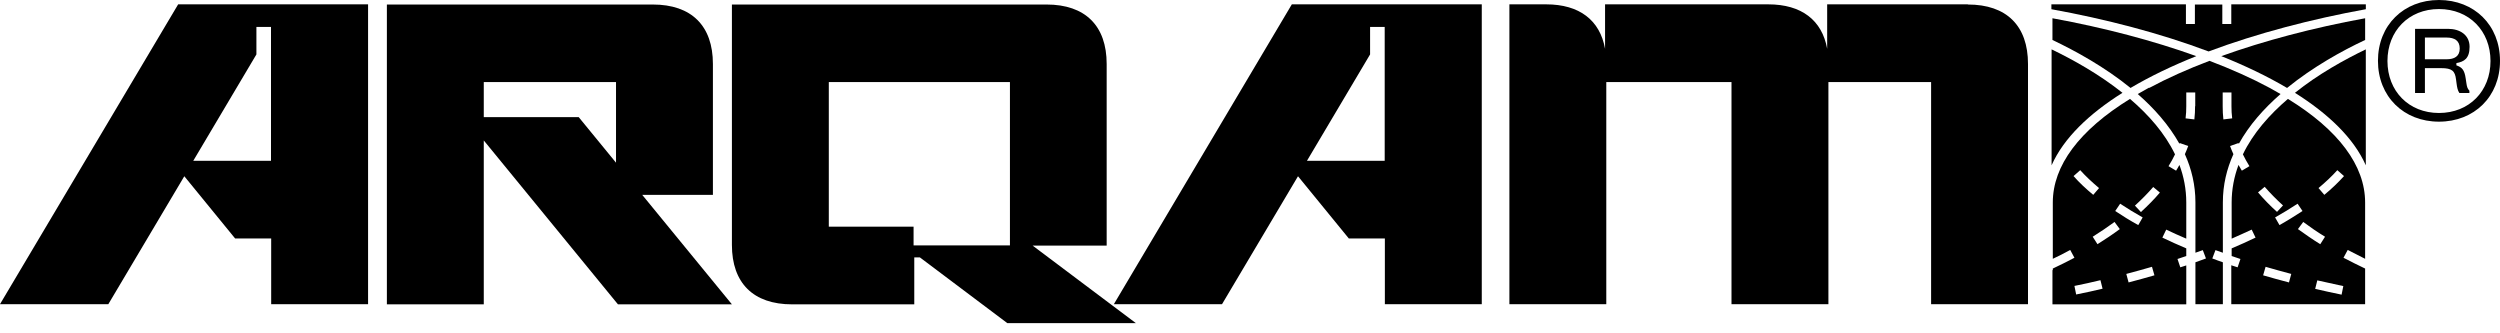 <svg width="165" height="22" viewBox="0 0 165 22" fill="none" xmlns="http://www.w3.org/2000/svg">
<g id="Group 165">
<path id="Vector" d="M151.466 6.126C153.671 7.514 155.343 9.108 156.143 10.909V3.258C154.739 3.935 153.01 4.887 151.466 6.126Z" fill="black"/>
<path id="Vector_2" d="M147.265 17.506V20.075H156.098V17.724C155.611 17.494 155.135 17.253 154.671 17.012L154.949 16.496C155.321 16.691 155.704 16.886 156.098 17.081V13.364C156.098 10.932 154.346 8.581 151.003 6.527C149.784 7.571 148.705 8.787 148.031 10.187C148.159 10.451 148.298 10.703 148.461 10.967L147.962 11.265C147.881 11.139 147.811 11.013 147.741 10.886C147.451 11.667 147.289 12.492 147.289 13.364V15.751C147.741 15.555 148.182 15.349 148.612 15.154L148.867 15.682C148.368 15.922 147.834 16.163 147.289 16.393V16.898C147.486 16.966 147.672 17.024 147.869 17.093L147.683 17.643C147.556 17.597 147.416 17.552 147.289 17.517L147.265 17.506ZM151.072 18.641C150.492 18.492 149.923 18.332 149.366 18.171L149.529 17.609C150.086 17.769 150.655 17.93 151.223 18.079L151.072 18.641ZM154.531 19.444C153.951 19.33 153.371 19.192 152.802 19.066L152.941 18.504C153.51 18.63 154.079 18.756 154.659 18.882L154.543 19.456L154.531 19.444ZM154.264 11.231L154.705 11.621C154.322 12.045 153.893 12.458 153.405 12.86L153.022 12.412C153.487 12.022 153.905 11.632 154.264 11.231ZM153.452 15.624L153.138 16.117C152.616 15.796 152.129 15.452 151.664 15.12L152.013 14.649C152.465 14.982 152.941 15.315 153.452 15.624ZM151.641 13.445L151.966 13.927C151.49 14.236 150.98 14.557 150.446 14.856L150.156 14.351C150.678 14.053 151.177 13.754 151.641 13.445ZM149.471 12.332C149.831 12.745 150.237 13.158 150.678 13.559L150.283 13.984C149.819 13.571 149.401 13.135 149.03 12.699L149.482 12.32L149.471 12.332Z" fill="black"/>
<path id="Vector_3" d="M135.462 17.827V19.513V20.087H144.294V17.517C144.167 17.563 144.027 17.609 143.9 17.643L143.714 17.093C143.911 17.024 144.097 16.966 144.294 16.898V16.393C143.749 16.163 143.215 15.922 142.716 15.682L142.971 15.154C143.389 15.36 143.842 15.555 144.294 15.751V13.364C144.294 12.492 144.132 11.655 143.842 10.886C143.772 11.013 143.702 11.139 143.621 11.265L143.122 10.967C143.284 10.714 143.424 10.451 143.551 10.187C142.878 8.787 141.799 7.571 140.58 6.527C137.237 8.592 135.485 10.932 135.485 13.364V17.081C135.879 16.898 136.262 16.703 136.634 16.496L136.912 17.012C136.46 17.253 135.972 17.494 135.485 17.724V17.827H135.462ZM137.028 19.444L136.912 18.871C137.493 18.756 138.061 18.63 138.63 18.492L138.769 19.054C138.201 19.192 137.62 19.318 137.04 19.433L137.028 19.444ZM140.487 18.641L140.336 18.079C140.905 17.93 141.474 17.769 142.031 17.609L142.193 18.171C141.636 18.332 141.056 18.492 140.487 18.641ZM142.101 12.332L142.553 12.71C142.182 13.146 141.764 13.571 141.3 13.995L140.905 13.571C141.346 13.169 141.752 12.756 142.112 12.343L142.101 12.332ZM139.93 13.445C140.394 13.754 140.894 14.053 141.416 14.351L141.126 14.856C140.58 14.557 140.069 14.236 139.605 13.927L139.93 13.445ZM139.907 15.12C139.443 15.464 138.944 15.796 138.433 16.117L138.119 15.624C138.63 15.303 139.106 14.982 139.559 14.649L139.907 15.12ZM136.854 11.621L137.295 11.231C137.655 11.632 138.073 12.022 138.537 12.412L138.154 12.86C137.667 12.458 137.226 12.045 136.854 11.621Z" fill="black"/>
<path id="Vector_4" d="M150.946 5.805C152.652 4.417 154.579 3.35 156.099 2.638V1.205C152.652 1.835 149.414 2.696 146.605 3.705C148.183 4.336 149.646 5.036 150.946 5.805Z" fill="black"/>
<path id="Vector_5" d="M135.405 10.909C136.206 9.108 137.877 7.514 140.083 6.126C138.527 4.887 136.81 3.935 135.405 3.258V10.909Z" fill="black"/>
<path id="Vector_6" d="M141.822 5.793C141.567 5.931 141.323 6.068 141.091 6.206C142.182 7.158 143.145 8.248 143.842 9.487C143.842 9.476 143.853 9.453 143.865 9.441L144.422 9.636C144.352 9.82 144.283 10.003 144.202 10.175C144.643 11.15 144.898 12.217 144.898 13.353V16.68C145.06 16.622 145.223 16.565 145.385 16.508L145.594 17.058C145.362 17.139 145.13 17.23 144.898 17.311V20.075H146.709V17.311C146.476 17.23 146.244 17.15 146.012 17.058L146.221 16.508C146.384 16.565 146.546 16.622 146.709 16.68V13.353C146.709 12.206 146.964 11.15 147.405 10.175C147.324 9.992 147.242 9.808 147.184 9.636L147.742 9.441C147.742 9.453 147.753 9.476 147.765 9.487C148.45 8.248 149.425 7.158 150.516 6.206C150.283 6.068 150.028 5.931 149.784 5.793C148.612 5.162 147.277 4.566 145.826 4.015C144.376 4.566 143.041 5.162 141.869 5.793H141.822ZM144.875 7.009C144.875 7.296 144.863 7.594 144.828 7.881L144.248 7.812C144.283 7.548 144.294 7.273 144.294 7.009V6.103H144.886V7.009H144.875ZM146.685 6.103H147.277V7.009C147.277 7.273 147.289 7.548 147.324 7.812L146.743 7.881C146.709 7.594 146.697 7.307 146.697 7.009V6.103H146.685Z" fill="black"/>
<path id="Vector_7" d="M147.265 1.583H146.673V0.298H146.058H145.478H144.863V1.583H144.271V0.287H135.392V0.608C138.932 1.25 142.541 2.18 145.768 3.396C148.983 2.191 152.605 1.25 156.145 0.608V0.287H147.265V1.572V1.583Z" fill="black"/>
<path id="Vector_8" d="M135.462 2.638C136.982 3.361 138.909 4.417 140.615 5.805C141.915 5.036 143.377 4.336 144.956 3.705C142.147 2.696 138.909 1.835 135.462 1.205V2.638Z" fill="black"/>
<path id="Vector_9" d="M160.972 0C163.294 0 165 1.652 165 4.015C165 6.378 163.294 8.03 160.972 8.03C158.651 8.03 156.945 6.378 156.945 4.015C156.945 1.652 158.651 0 160.972 0ZM160.972 7.457C162.969 7.457 164.373 6.011 164.373 4.027C164.373 2.042 162.969 0.597 160.972 0.597C158.976 0.597 157.572 2.042 157.572 4.027C157.572 6.011 158.976 7.457 160.972 7.457ZM160.044 4.497V6.137H159.394V1.904H161.576C162.354 1.904 162.992 2.306 162.992 3.086C162.992 3.866 162.632 4.072 162.122 4.164V4.313C162.481 4.439 162.655 4.6 162.737 5.185L162.783 5.495C162.818 5.713 162.841 5.839 162.98 5.988V6.137H162.319C162.203 5.965 162.168 5.77 162.133 5.506L162.098 5.243C162.029 4.68 161.831 4.497 161.123 4.497H160.032H160.044ZM160.044 3.912H161.472C161.994 3.912 162.342 3.717 162.342 3.201C162.342 2.684 162.005 2.478 161.472 2.478H160.044V3.9V3.912Z" fill="black"/>
<path id="Vector_10" d="M73.04 16.198V4.222C73.04 1.698 71.624 0.298 69.07 0.298H48.306V16.163C48.306 18.687 49.722 20.087 52.276 20.087H60.342V16.989H60.714L66.482 21.326H74.967L68.153 16.209H73.04V16.198ZM60.296 16.198V14.959H54.701V5.415H66.656V16.198H60.307H60.296Z" fill="black"/>
<path id="Vector_11" d="M0 20.075H7.15L12.164 11.632L15.518 15.739H17.898V20.075H24.293V0.287H11.758L0 20.075ZM16.923 1.778H17.886V10.611H12.756L16.923 3.591V1.778Z" fill="black"/>
<path id="Vector_12" d="M47.052 12.848V4.222C47.052 1.698 45.636 0.298 43.083 0.298H25.534V20.087H31.929V9.269L40.785 20.087H48.306L42.386 12.86H47.052V12.848ZM31.929 7.732V5.415H40.657V10.737L38.196 7.732H31.929Z" fill="black"/>
<path id="Vector_13" d="M129.879 0.287H120.593V3.223C120.257 1.331 118.899 0.287 116.705 0.287H105.934V3.223C105.598 1.331 104.24 0.287 102.046 0.287H99.62V20.075H106.015V5.415H114.279V20.075H120.675V5.415H127.453V20.075H133.848V4.222C133.848 1.698 132.432 0.298 129.879 0.298V0.287Z" fill="black"/>
<path id="Vector_14" d="M73.504 20.075H80.654L85.668 11.632L89.022 15.739H91.401V20.075H97.797V0.287H85.261L73.515 20.075H73.504ZM90.426 1.778H91.39V10.611H86.26L90.426 3.591V1.778Z" fill="black"/>
</g>
</svg>
